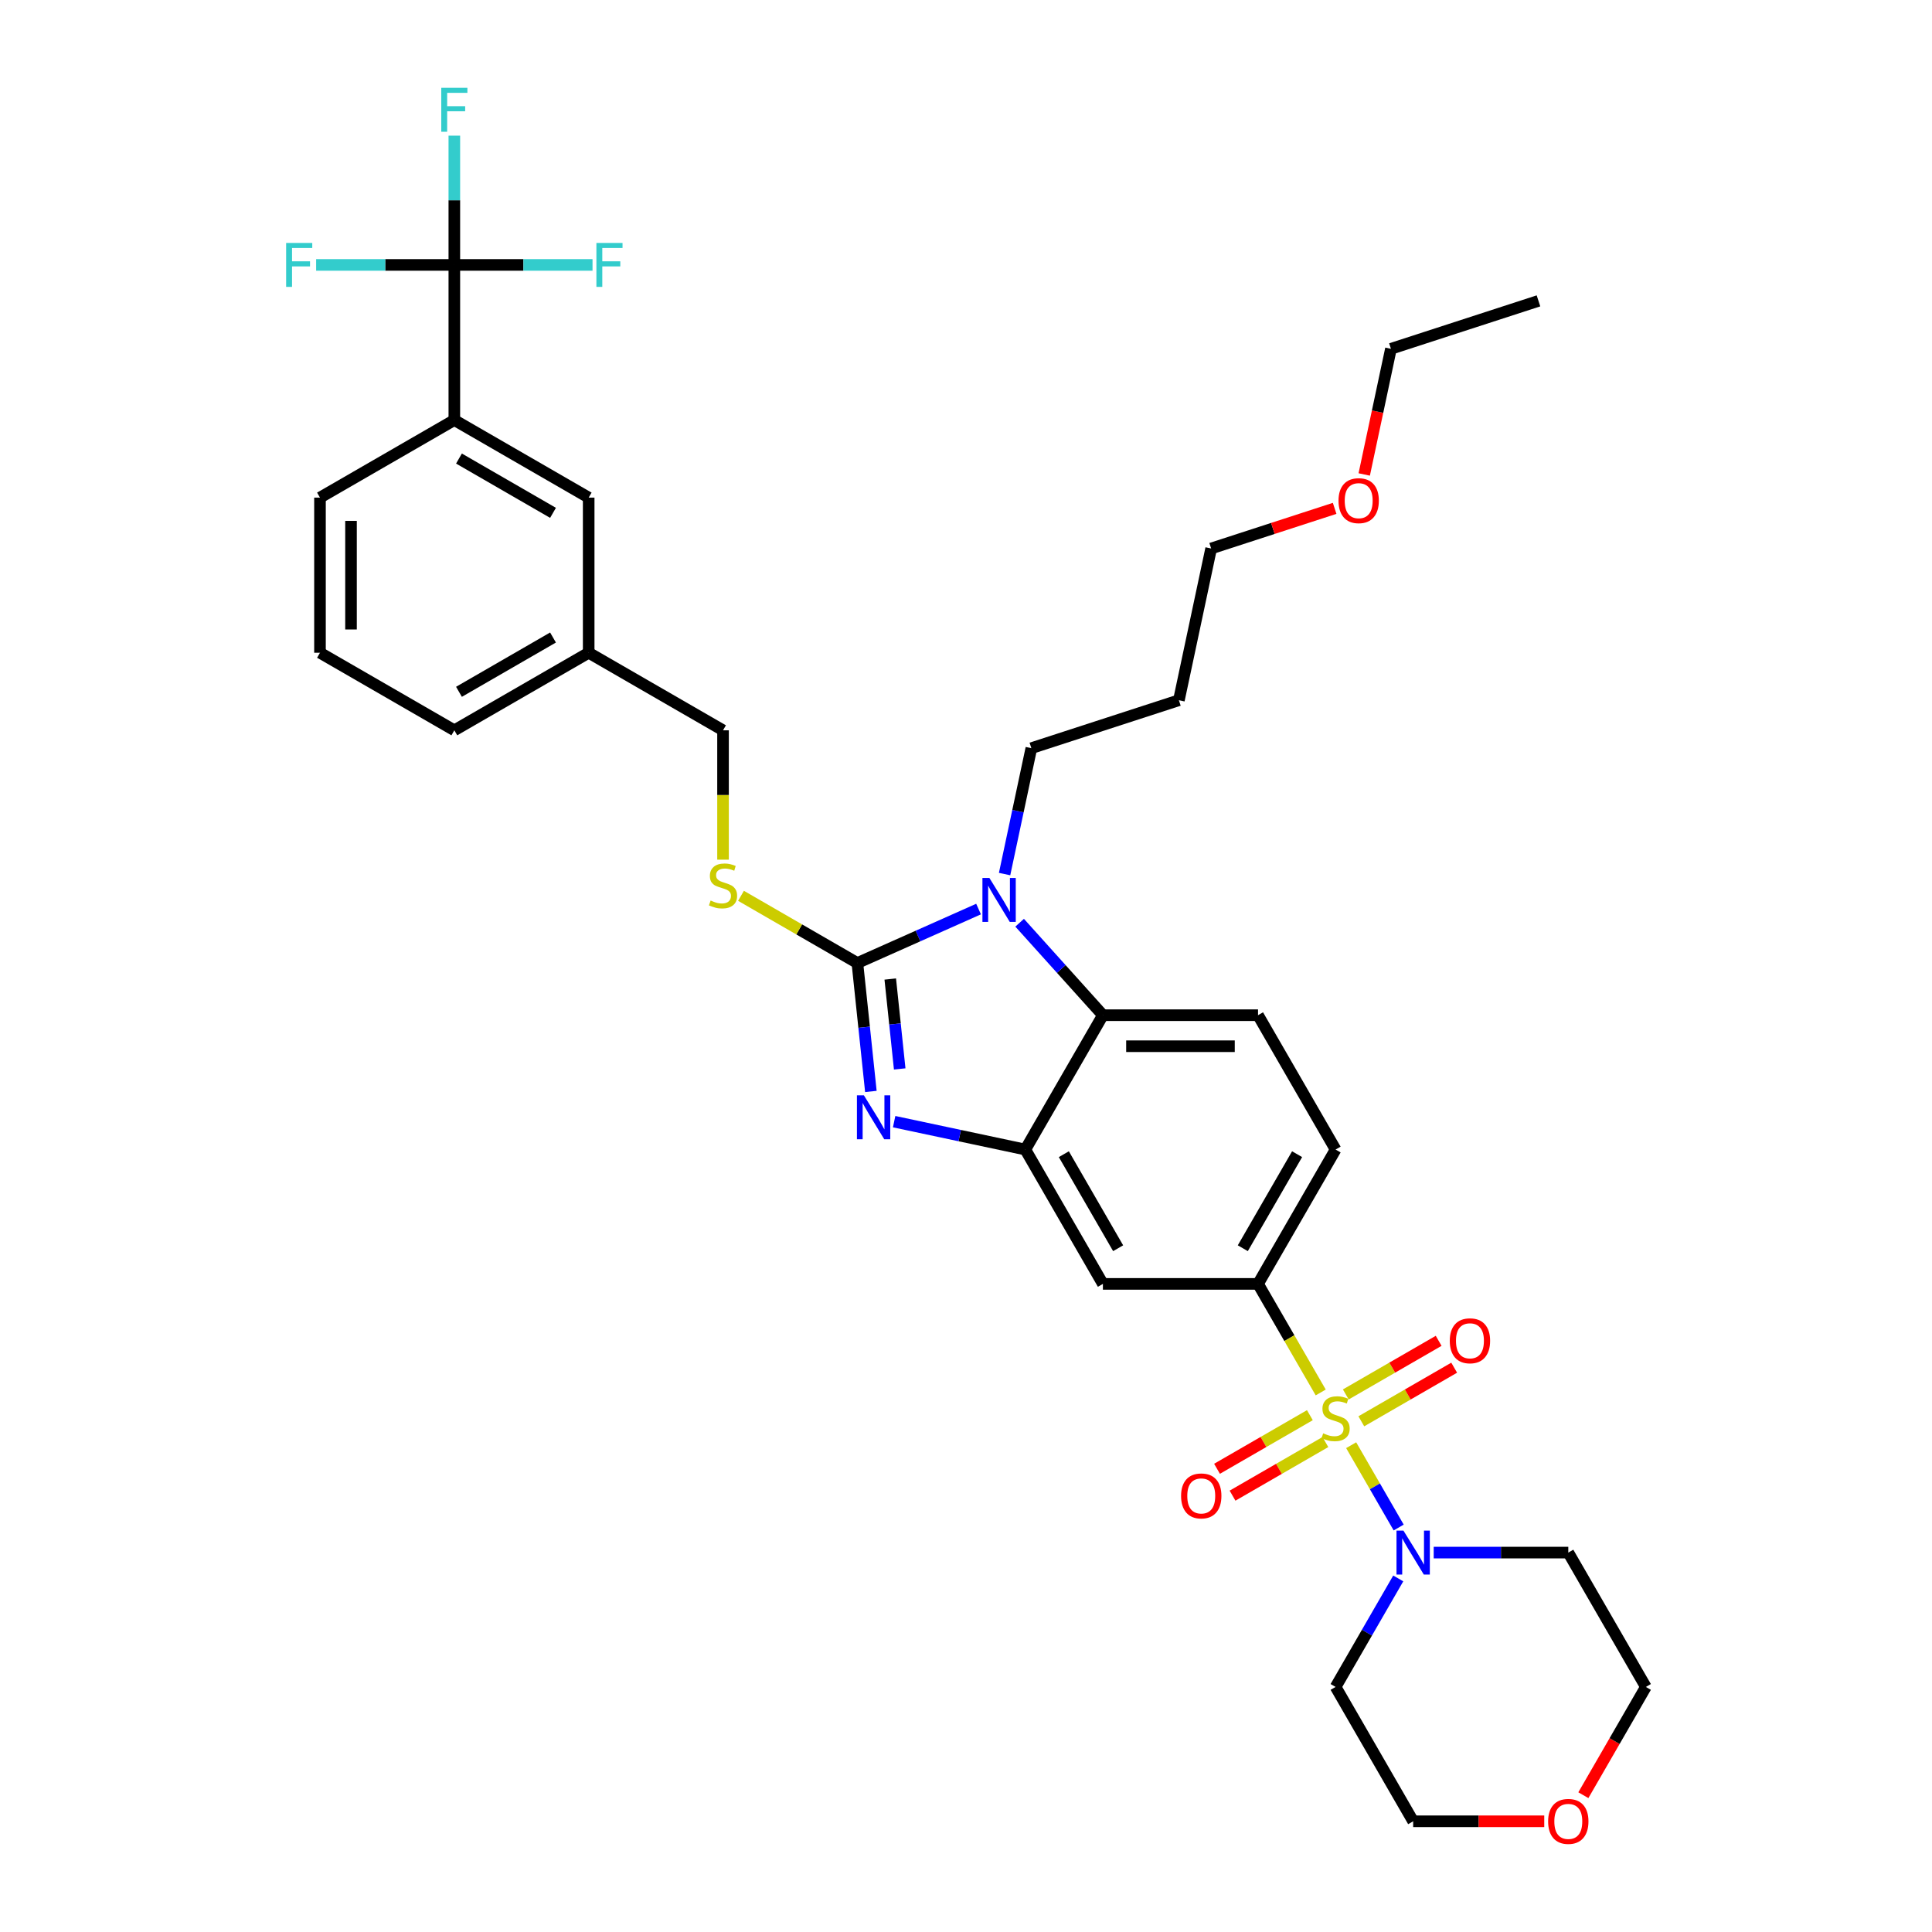 <?xml version='1.0' encoding='iso-8859-1'?>
<svg version='1.1' baseProfile='full'
              xmlns='http://www.w3.org/2000/svg'
                      xmlns:rdkit='http://www.rdkit.org/xml'
                      xmlns:xlink='http://www.w3.org/1999/xlink'
                  xml:space='preserve'
width='1000px' height='1000px' viewBox='0 0 1000 1000'>
<!-- END OF HEADER -->
<rect style='opacity:1.0;fill:#FFFFFF;stroke:none' width='1000' height='1000' x='0' y='0'> </rect>
<path class='bond-0' d='M 651.155,664.541 L 691.303,595.002' style='fill:none;fill-rule:evenodd;stroke:#000000;stroke-width:6px;stroke-linecap:butt;stroke-linejoin:miter;stroke-opacity:1' />
<path class='bond-0' d='M 643.27,646.08 L 671.373,597.404' style='fill:none;fill-rule:evenodd;stroke:#000000;stroke-width:6px;stroke-linecap:butt;stroke-linejoin:miter;stroke-opacity:1' />
<path class='bond-1' d='M 651.155,664.541 L 570.859,664.541' style='fill:none;fill-rule:evenodd;stroke:#000000;stroke-width:6px;stroke-linecap:butt;stroke-linejoin:miter;stroke-opacity:1' />
<path class='bond-2' d='M 651.155,664.541 L 667.377,692.637' style='fill:none;fill-rule:evenodd;stroke:#000000;stroke-width:6px;stroke-linecap:butt;stroke-linejoin:miter;stroke-opacity:1' />
<path class='bond-2' d='M 667.377,692.637 L 683.598,720.734' style='fill:none;fill-rule:evenodd;stroke:#CCCC00;stroke-width:6px;stroke-linecap:butt;stroke-linejoin:miter;stroke-opacity:1' />
<path class='bond-3' d='M 691.303,595.002 L 651.155,525.464' style='fill:none;fill-rule:evenodd;stroke:#000000;stroke-width:6px;stroke-linecap:butt;stroke-linejoin:miter;stroke-opacity:1' />
<path class='bond-4' d='M 651.155,525.464 L 570.859,525.464' style='fill:none;fill-rule:evenodd;stroke:#000000;stroke-width:6px;stroke-linecap:butt;stroke-linejoin:miter;stroke-opacity:1' />
<path class='bond-4' d='M 639.111,541.523 L 582.904,541.523' style='fill:none;fill-rule:evenodd;stroke:#000000;stroke-width:6px;stroke-linecap:butt;stroke-linejoin:miter;stroke-opacity:1' />
<path class='bond-5' d='M 570.859,664.541 L 530.711,595.002' style='fill:none;fill-rule:evenodd;stroke:#000000;stroke-width:6px;stroke-linecap:butt;stroke-linejoin:miter;stroke-opacity:1' />
<path class='bond-5' d='M 578.745,646.08 L 550.641,597.404' style='fill:none;fill-rule:evenodd;stroke:#000000;stroke-width:6px;stroke-linecap:butt;stroke-linejoin:miter;stroke-opacity:1' />
<path class='bond-6' d='M 699.36,748.034 L 711.66,769.339' style='fill:none;fill-rule:evenodd;stroke:#CCCC00;stroke-width:6px;stroke-linecap:butt;stroke-linejoin:miter;stroke-opacity:1' />
<path class='bond-6' d='M 711.66,769.339 L 723.96,790.643' style='fill:none;fill-rule:evenodd;stroke:#0000FF;stroke-width:6px;stroke-linecap:butt;stroke-linejoin:miter;stroke-opacity:1' />
<path class='bond-7' d='M 677.99,732.493 L 653.959,746.368' style='fill:none;fill-rule:evenodd;stroke:#CCCC00;stroke-width:6px;stroke-linecap:butt;stroke-linejoin:miter;stroke-opacity:1' />
<path class='bond-7' d='M 653.959,746.368 L 629.927,760.242' style='fill:none;fill-rule:evenodd;stroke:#FF0000;stroke-width:6px;stroke-linecap:butt;stroke-linejoin:miter;stroke-opacity:1' />
<path class='bond-7' d='M 686.02,746.401 L 661.988,760.276' style='fill:none;fill-rule:evenodd;stroke:#CCCC00;stroke-width:6px;stroke-linecap:butt;stroke-linejoin:miter;stroke-opacity:1' />
<path class='bond-7' d='M 661.988,760.276 L 637.957,774.15' style='fill:none;fill-rule:evenodd;stroke:#FF0000;stroke-width:6px;stroke-linecap:butt;stroke-linejoin:miter;stroke-opacity:1' />
<path class='bond-8' d='M 704.616,735.664 L 728.647,721.79' style='fill:none;fill-rule:evenodd;stroke:#CCCC00;stroke-width:6px;stroke-linecap:butt;stroke-linejoin:miter;stroke-opacity:1' />
<path class='bond-8' d='M 728.647,721.79 L 752.679,707.915' style='fill:none;fill-rule:evenodd;stroke:#FF0000;stroke-width:6px;stroke-linecap:butt;stroke-linejoin:miter;stroke-opacity:1' />
<path class='bond-8' d='M 696.587,721.757 L 720.618,707.882' style='fill:none;fill-rule:evenodd;stroke:#CCCC00;stroke-width:6px;stroke-linecap:butt;stroke-linejoin:miter;stroke-opacity:1' />
<path class='bond-8' d='M 720.618,707.882 L 744.649,694.008' style='fill:none;fill-rule:evenodd;stroke:#FF0000;stroke-width:6px;stroke-linecap:butt;stroke-linejoin:miter;stroke-opacity:1' />
<path class='bond-9' d='M 530.711,595.002 L 570.859,525.464' style='fill:none;fill-rule:evenodd;stroke:#000000;stroke-width:6px;stroke-linecap:butt;stroke-linejoin:miter;stroke-opacity:1' />
<path class='bond-10' d='M 530.711,595.002 L 496.756,587.785' style='fill:none;fill-rule:evenodd;stroke:#000000;stroke-width:6px;stroke-linecap:butt;stroke-linejoin:miter;stroke-opacity:1' />
<path class='bond-10' d='M 496.756,587.785 L 462.801,580.568' style='fill:none;fill-rule:evenodd;stroke:#0000FF;stroke-width:6px;stroke-linecap:butt;stroke-linejoin:miter;stroke-opacity:1' />
<path class='bond-11' d='M 570.859,525.464 L 549.311,501.532' style='fill:none;fill-rule:evenodd;stroke:#000000;stroke-width:6px;stroke-linecap:butt;stroke-linejoin:miter;stroke-opacity:1' />
<path class='bond-11' d='M 549.311,501.532 L 527.762,477.6' style='fill:none;fill-rule:evenodd;stroke:#0000FF;stroke-width:6px;stroke-linecap:butt;stroke-linejoin:miter;stroke-opacity:1' />
<path class='bond-12' d='M 506.5,470.526 L 475.138,484.489' style='fill:none;fill-rule:evenodd;stroke:#0000FF;stroke-width:6px;stroke-linecap:butt;stroke-linejoin:miter;stroke-opacity:1' />
<path class='bond-12' d='M 475.138,484.489 L 443.777,498.452' style='fill:none;fill-rule:evenodd;stroke:#000000;stroke-width:6px;stroke-linecap:butt;stroke-linejoin:miter;stroke-opacity:1' />
<path class='bond-13' d='M 519.974,452.415 L 526.9,419.833' style='fill:none;fill-rule:evenodd;stroke:#0000FF;stroke-width:6px;stroke-linecap:butt;stroke-linejoin:miter;stroke-opacity:1' />
<path class='bond-13' d='M 526.9,419.833 L 533.825,387.251' style='fill:none;fill-rule:evenodd;stroke:#000000;stroke-width:6px;stroke-linecap:butt;stroke-linejoin:miter;stroke-opacity:1' />
<path class='bond-14' d='M 443.777,498.452 L 447.27,531.691' style='fill:none;fill-rule:evenodd;stroke:#000000;stroke-width:6px;stroke-linecap:butt;stroke-linejoin:miter;stroke-opacity:1' />
<path class='bond-14' d='M 447.27,531.691 L 450.764,564.931' style='fill:none;fill-rule:evenodd;stroke:#0000FF;stroke-width:6px;stroke-linecap:butt;stroke-linejoin:miter;stroke-opacity:1' />
<path class='bond-14' d='M 460.796,506.745 L 463.242,530.013' style='fill:none;fill-rule:evenodd;stroke:#000000;stroke-width:6px;stroke-linecap:butt;stroke-linejoin:miter;stroke-opacity:1' />
<path class='bond-14' d='M 463.242,530.013 L 465.687,553.28' style='fill:none;fill-rule:evenodd;stroke:#0000FF;stroke-width:6px;stroke-linecap:butt;stroke-linejoin:miter;stroke-opacity:1' />
<path class='bond-15' d='M 443.777,498.452 L 413.657,481.062' style='fill:none;fill-rule:evenodd;stroke:#000000;stroke-width:6px;stroke-linecap:butt;stroke-linejoin:miter;stroke-opacity:1' />
<path class='bond-15' d='M 413.657,481.062 L 383.537,463.672' style='fill:none;fill-rule:evenodd;stroke:#CCCC00;stroke-width:6px;stroke-linecap:butt;stroke-linejoin:miter;stroke-opacity:1' />
<path class='bond-16' d='M 374.239,444.959 L 374.239,411.483' style='fill:none;fill-rule:evenodd;stroke:#CCCC00;stroke-width:6px;stroke-linecap:butt;stroke-linejoin:miter;stroke-opacity:1' />
<path class='bond-16' d='M 374.239,411.483 L 374.239,378.008' style='fill:none;fill-rule:evenodd;stroke:#000000;stroke-width:6px;stroke-linecap:butt;stroke-linejoin:miter;stroke-opacity:1' />
<path class='bond-17' d='M 374.239,378.008 L 304.7,337.86' style='fill:none;fill-rule:evenodd;stroke:#000000;stroke-width:6px;stroke-linecap:butt;stroke-linejoin:miter;stroke-opacity:1' />
<path class='bond-18' d='M 235.162,217.416 L 304.7,257.564' style='fill:none;fill-rule:evenodd;stroke:#000000;stroke-width:6px;stroke-linecap:butt;stroke-linejoin:miter;stroke-opacity:1' />
<path class='bond-18' d='M 237.563,237.346 L 286.24,265.45' style='fill:none;fill-rule:evenodd;stroke:#000000;stroke-width:6px;stroke-linecap:butt;stroke-linejoin:miter;stroke-opacity:1' />
<path class='bond-19' d='M 235.162,217.416 L 165.624,257.564' style='fill:none;fill-rule:evenodd;stroke:#000000;stroke-width:6px;stroke-linecap:butt;stroke-linejoin:miter;stroke-opacity:1' />
<path class='bond-20' d='M 235.162,217.416 L 235.162,137.12' style='fill:none;fill-rule:evenodd;stroke:#000000;stroke-width:6px;stroke-linecap:butt;stroke-linejoin:miter;stroke-opacity:1' />
<path class='bond-21' d='M 304.7,257.564 L 304.7,337.86' style='fill:none;fill-rule:evenodd;stroke:#000000;stroke-width:6px;stroke-linecap:butt;stroke-linejoin:miter;stroke-opacity:1' />
<path class='bond-22' d='M 723.728,816.995 L 707.515,845.075' style='fill:none;fill-rule:evenodd;stroke:#0000FF;stroke-width:6px;stroke-linecap:butt;stroke-linejoin:miter;stroke-opacity:1' />
<path class='bond-22' d='M 707.515,845.075 L 691.303,873.155' style='fill:none;fill-rule:evenodd;stroke:#000000;stroke-width:6px;stroke-linecap:butt;stroke-linejoin:miter;stroke-opacity:1' />
<path class='bond-23' d='M 742.082,803.617 L 776.915,803.617' style='fill:none;fill-rule:evenodd;stroke:#0000FF;stroke-width:6px;stroke-linecap:butt;stroke-linejoin:miter;stroke-opacity:1' />
<path class='bond-23' d='M 776.915,803.617 L 811.747,803.617' style='fill:none;fill-rule:evenodd;stroke:#000000;stroke-width:6px;stroke-linecap:butt;stroke-linejoin:miter;stroke-opacity:1' />
<path class='bond-24' d='M 691.303,873.155 L 731.451,942.694' style='fill:none;fill-rule:evenodd;stroke:#000000;stroke-width:6px;stroke-linecap:butt;stroke-linejoin:miter;stroke-opacity:1' />
<path class='bond-25' d='M 731.451,942.694 L 765.376,942.694' style='fill:none;fill-rule:evenodd;stroke:#000000;stroke-width:6px;stroke-linecap:butt;stroke-linejoin:miter;stroke-opacity:1' />
<path class='bond-25' d='M 765.376,942.694 L 799.301,942.694' style='fill:none;fill-rule:evenodd;stroke:#FF0000;stroke-width:6px;stroke-linecap:butt;stroke-linejoin:miter;stroke-opacity:1' />
<path class='bond-26' d='M 819.544,929.188 L 835.72,901.172' style='fill:none;fill-rule:evenodd;stroke:#FF0000;stroke-width:6px;stroke-linecap:butt;stroke-linejoin:miter;stroke-opacity:1' />
<path class='bond-26' d='M 835.72,901.172 L 851.895,873.155' style='fill:none;fill-rule:evenodd;stroke:#000000;stroke-width:6px;stroke-linecap:butt;stroke-linejoin:miter;stroke-opacity:1' />
<path class='bond-27' d='M 851.895,873.155 L 811.747,803.617' style='fill:none;fill-rule:evenodd;stroke:#000000;stroke-width:6px;stroke-linecap:butt;stroke-linejoin:miter;stroke-opacity:1' />
<path class='bond-28' d='M 533.825,387.251 L 610.191,362.439' style='fill:none;fill-rule:evenodd;stroke:#000000;stroke-width:6px;stroke-linecap:butt;stroke-linejoin:miter;stroke-opacity:1' />
<path class='bond-29' d='M 610.191,362.439 L 626.886,283.897' style='fill:none;fill-rule:evenodd;stroke:#000000;stroke-width:6px;stroke-linecap:butt;stroke-linejoin:miter;stroke-opacity:1' />
<path class='bond-30' d='M 626.886,283.897 L 658.846,273.513' style='fill:none;fill-rule:evenodd;stroke:#000000;stroke-width:6px;stroke-linecap:butt;stroke-linejoin:miter;stroke-opacity:1' />
<path class='bond-30' d='M 658.846,273.513 L 690.806,263.128' style='fill:none;fill-rule:evenodd;stroke:#FF0000;stroke-width:6px;stroke-linecap:butt;stroke-linejoin:miter;stroke-opacity:1' />
<path class='bond-31' d='M 706.122,245.579 L 713.034,213.061' style='fill:none;fill-rule:evenodd;stroke:#FF0000;stroke-width:6px;stroke-linecap:butt;stroke-linejoin:miter;stroke-opacity:1' />
<path class='bond-31' d='M 713.034,213.061 L 719.946,180.543' style='fill:none;fill-rule:evenodd;stroke:#000000;stroke-width:6px;stroke-linecap:butt;stroke-linejoin:miter;stroke-opacity:1' />
<path class='bond-32' d='M 719.946,180.543 L 796.312,155.73' style='fill:none;fill-rule:evenodd;stroke:#000000;stroke-width:6px;stroke-linecap:butt;stroke-linejoin:miter;stroke-opacity:1' />
<path class='bond-33' d='M 165.624,257.564 L 165.624,337.86' style='fill:none;fill-rule:evenodd;stroke:#000000;stroke-width:6px;stroke-linecap:butt;stroke-linejoin:miter;stroke-opacity:1' />
<path class='bond-33' d='M 181.683,269.609 L 181.683,325.816' style='fill:none;fill-rule:evenodd;stroke:#000000;stroke-width:6px;stroke-linecap:butt;stroke-linejoin:miter;stroke-opacity:1' />
<path class='bond-34' d='M 235.162,137.12 L 235.162,103.661' style='fill:none;fill-rule:evenodd;stroke:#000000;stroke-width:6px;stroke-linecap:butt;stroke-linejoin:miter;stroke-opacity:1' />
<path class='bond-34' d='M 235.162,103.661 L 235.162,70.202' style='fill:none;fill-rule:evenodd;stroke:#33CCCC;stroke-width:6px;stroke-linecap:butt;stroke-linejoin:miter;stroke-opacity:1' />
<path class='bond-35' d='M 235.162,137.12 L 270.926,137.12' style='fill:none;fill-rule:evenodd;stroke:#000000;stroke-width:6px;stroke-linecap:butt;stroke-linejoin:miter;stroke-opacity:1' />
<path class='bond-35' d='M 270.926,137.12 L 306.69,137.12' style='fill:none;fill-rule:evenodd;stroke:#33CCCC;stroke-width:6px;stroke-linecap:butt;stroke-linejoin:miter;stroke-opacity:1' />
<path class='bond-36' d='M 235.162,137.12 L 199.398,137.12' style='fill:none;fill-rule:evenodd;stroke:#000000;stroke-width:6px;stroke-linecap:butt;stroke-linejoin:miter;stroke-opacity:1' />
<path class='bond-36' d='M 199.398,137.12 L 163.634,137.12' style='fill:none;fill-rule:evenodd;stroke:#33CCCC;stroke-width:6px;stroke-linecap:butt;stroke-linejoin:miter;stroke-opacity:1' />
<path class='bond-37' d='M 304.7,337.86 L 235.162,378.008' style='fill:none;fill-rule:evenodd;stroke:#000000;stroke-width:6px;stroke-linecap:butt;stroke-linejoin:miter;stroke-opacity:1' />
<path class='bond-37' d='M 286.24,329.975 L 237.563,358.078' style='fill:none;fill-rule:evenodd;stroke:#000000;stroke-width:6px;stroke-linecap:butt;stroke-linejoin:miter;stroke-opacity:1' />
<path class='bond-38' d='M 165.624,337.86 L 235.162,378.008' style='fill:none;fill-rule:evenodd;stroke:#000000;stroke-width:6px;stroke-linecap:butt;stroke-linejoin:miter;stroke-opacity:1' />
<path  class='atom-4' d='M 684.879 741.884
Q 685.136 741.98, 686.196 742.43
Q 687.256 742.879, 688.412 743.168
Q 689.601 743.425, 690.757 743.425
Q 692.909 743.425, 694.162 742.398
Q 695.414 741.338, 695.414 739.507
Q 695.414 738.254, 694.772 737.483
Q 694.162 736.713, 693.198 736.295
Q 692.234 735.878, 690.629 735.396
Q 688.605 734.786, 687.385 734.207
Q 686.196 733.629, 685.329 732.409
Q 684.494 731.188, 684.494 729.133
Q 684.494 726.274, 686.421 724.508
Q 688.38 722.741, 692.234 722.741
Q 694.868 722.741, 697.855 723.994
L 697.116 726.467
Q 694.386 725.343, 692.331 725.343
Q 690.115 725.343, 688.894 726.274
Q 687.674 727.173, 687.706 728.747
Q 687.706 729.968, 688.316 730.706
Q 688.958 731.445, 689.858 731.863
Q 690.789 732.28, 692.331 732.762
Q 694.386 733.404, 695.607 734.047
Q 696.827 734.689, 697.695 736.006
Q 698.594 737.291, 698.594 739.507
Q 698.594 742.655, 696.474 744.357
Q 694.386 746.027, 690.886 746.027
Q 688.862 746.027, 687.32 745.577
Q 685.811 745.16, 684.012 744.421
L 684.879 741.884
' fill='#CCCC00'/>
<path  class='atom-5' d='M 611.326 774.291
Q 611.326 768.831, 614.024 765.78
Q 616.722 762.728, 621.765 762.728
Q 626.807 762.728, 629.505 765.78
Q 632.203 768.831, 632.203 774.291
Q 632.203 779.815, 629.473 782.963
Q 626.743 786.079, 621.765 786.079
Q 616.754 786.079, 614.024 782.963
Q 611.326 779.848, 611.326 774.291
M 621.765 783.509
Q 625.234 783.509, 627.096 781.197
Q 628.991 778.852, 628.991 774.291
Q 628.991 769.827, 627.096 767.578
Q 625.234 765.298, 621.765 765.298
Q 618.296 765.298, 616.401 767.546
Q 614.538 769.795, 614.538 774.291
Q 614.538 778.884, 616.401 781.197
Q 618.296 783.509, 621.765 783.509
' fill='#FF0000'/>
<path  class='atom-6' d='M 750.403 693.995
Q 750.403 688.535, 753.101 685.484
Q 755.799 682.433, 760.841 682.433
Q 765.884 682.433, 768.582 685.484
Q 771.28 688.535, 771.28 693.995
Q 771.28 699.52, 768.55 702.667
Q 765.82 705.783, 760.841 705.783
Q 755.831 705.783, 753.101 702.667
Q 750.403 699.552, 750.403 693.995
M 760.841 703.213
Q 764.31 703.213, 766.173 700.901
Q 768.068 698.556, 768.068 693.995
Q 768.068 689.531, 766.173 687.282
Q 764.31 685.002, 760.841 685.002
Q 757.373 685.002, 755.478 687.25
Q 753.615 689.499, 753.615 693.995
Q 753.615 698.588, 755.478 700.901
Q 757.373 703.213, 760.841 703.213
' fill='#FF0000'/>
<path  class='atom-9' d='M 512.104 454.423
L 519.556 466.467
Q 520.294 467.655, 521.483 469.807
Q 522.671 471.959, 522.735 472.088
L 522.735 454.423
L 525.755 454.423
L 525.755 477.162
L 522.639 477.162
L 514.642 463.994
Q 513.71 462.452, 512.714 460.686
Q 511.751 458.919, 511.462 458.373
L 511.462 477.162
L 508.507 477.162
L 508.507 454.423
L 512.104 454.423
' fill='#0000FF'/>
<path  class='atom-11' d='M 447.144 566.938
L 454.595 578.982
Q 455.334 580.171, 456.522 582.323
Q 457.71 584.475, 457.775 584.603
L 457.775 566.938
L 460.794 566.938
L 460.794 589.678
L 457.678 589.678
L 449.681 576.509
Q 448.749 574.968, 447.754 573.201
Q 446.79 571.435, 446.501 570.889
L 446.501 589.678
L 443.546 589.678
L 443.546 566.938
L 447.144 566.938
' fill='#0000FF'/>
<path  class='atom-12' d='M 367.815 466.109
Q 368.072 466.205, 369.132 466.655
Q 370.192 467.104, 371.348 467.393
Q 372.536 467.65, 373.693 467.65
Q 375.844 467.65, 377.097 466.623
Q 378.35 465.563, 378.35 463.732
Q 378.35 462.479, 377.707 461.708
Q 377.097 460.938, 376.134 460.52
Q 375.17 460.103, 373.564 459.621
Q 371.541 459.011, 370.32 458.432
Q 369.132 457.854, 368.265 456.634
Q 367.429 455.413, 367.429 453.358
Q 367.429 450.499, 369.357 448.733
Q 371.316 446.966, 375.17 446.966
Q 377.804 446.966, 380.791 448.219
L 380.052 450.692
Q 377.322 449.568, 375.266 449.568
Q 373.05 449.568, 371.83 450.499
Q 370.609 451.398, 370.641 452.972
Q 370.641 454.193, 371.252 454.931
Q 371.894 455.67, 372.793 456.088
Q 373.725 456.505, 375.266 456.987
Q 377.322 457.629, 378.542 458.272
Q 379.763 458.914, 380.63 460.231
Q 381.529 461.516, 381.529 463.732
Q 381.529 466.88, 379.41 468.582
Q 377.322 470.252, 373.821 470.252
Q 371.798 470.252, 370.256 469.802
Q 368.746 469.385, 366.948 468.646
L 367.815 466.109
' fill='#CCCC00'/>
<path  class='atom-16' d='M 726.424 792.247
L 733.876 804.292
Q 734.615 805.48, 735.803 807.632
Q 736.991 809.784, 737.056 809.912
L 737.056 792.247
L 740.075 792.247
L 740.075 814.987
L 736.959 814.987
L 728.962 801.819
Q 728.03 800.277, 727.035 798.51
Q 726.071 796.744, 725.782 796.198
L 725.782 814.987
L 722.827 814.987
L 722.827 792.247
L 726.424 792.247
' fill='#0000FF'/>
<path  class='atom-19' d='M 801.308 942.758
Q 801.308 937.298, 804.006 934.247
Q 806.704 931.195, 811.747 931.195
Q 816.789 931.195, 819.487 934.247
Q 822.185 937.298, 822.185 942.758
Q 822.185 948.282, 819.455 951.43
Q 816.725 954.545, 811.747 954.545
Q 806.736 954.545, 804.006 951.43
Q 801.308 948.314, 801.308 942.758
M 811.747 951.976
Q 815.216 951.976, 817.079 949.663
Q 818.974 947.319, 818.974 942.758
Q 818.974 938.294, 817.079 936.045
Q 815.216 933.765, 811.747 933.765
Q 808.278 933.765, 806.383 936.013
Q 804.52 938.261, 804.52 942.758
Q 804.52 947.351, 806.383 949.663
Q 808.278 951.976, 811.747 951.976
' fill='#FF0000'/>
<path  class='atom-25' d='M 692.813 259.149
Q 692.813 253.689, 695.511 250.637
Q 698.209 247.586, 703.252 247.586
Q 708.294 247.586, 710.992 250.637
Q 713.69 253.689, 713.69 259.149
Q 713.69 264.673, 710.96 267.821
Q 708.23 270.936, 703.252 270.936
Q 698.241 270.936, 695.511 267.821
Q 692.813 264.705, 692.813 259.149
M 703.252 268.367
Q 706.72 268.367, 708.583 266.054
Q 710.478 263.71, 710.478 259.149
Q 710.478 254.684, 708.583 252.436
Q 706.72 250.156, 703.252 250.156
Q 699.783 250.156, 697.888 252.404
Q 696.025 254.652, 696.025 259.149
Q 696.025 263.742, 697.888 266.054
Q 699.783 268.367, 703.252 268.367
' fill='#FF0000'/>
<path  class='atom-32' d='M 228.401 45.455
L 241.923 45.455
L 241.923 48.056
L 231.452 48.056
L 231.452 54.962
L 240.767 54.962
L 240.767 57.595
L 231.452 57.595
L 231.452 68.194
L 228.401 68.194
L 228.401 45.455
' fill='#33CCCC'/>
<path  class='atom-33' d='M 308.697 125.75
L 322.219 125.75
L 322.219 128.352
L 311.748 128.352
L 311.748 135.257
L 321.063 135.257
L 321.063 137.891
L 311.748 137.891
L 311.748 148.49
L 308.697 148.49
L 308.697 125.75
' fill='#33CCCC'/>
<path  class='atom-34' d='M 148.105 125.75
L 161.627 125.75
L 161.627 128.352
L 151.156 128.352
L 151.156 135.257
L 160.471 135.257
L 160.471 137.891
L 151.156 137.891
L 151.156 148.49
L 148.105 148.49
L 148.105 125.75
' fill='#33CCCC'/>
</svg>

